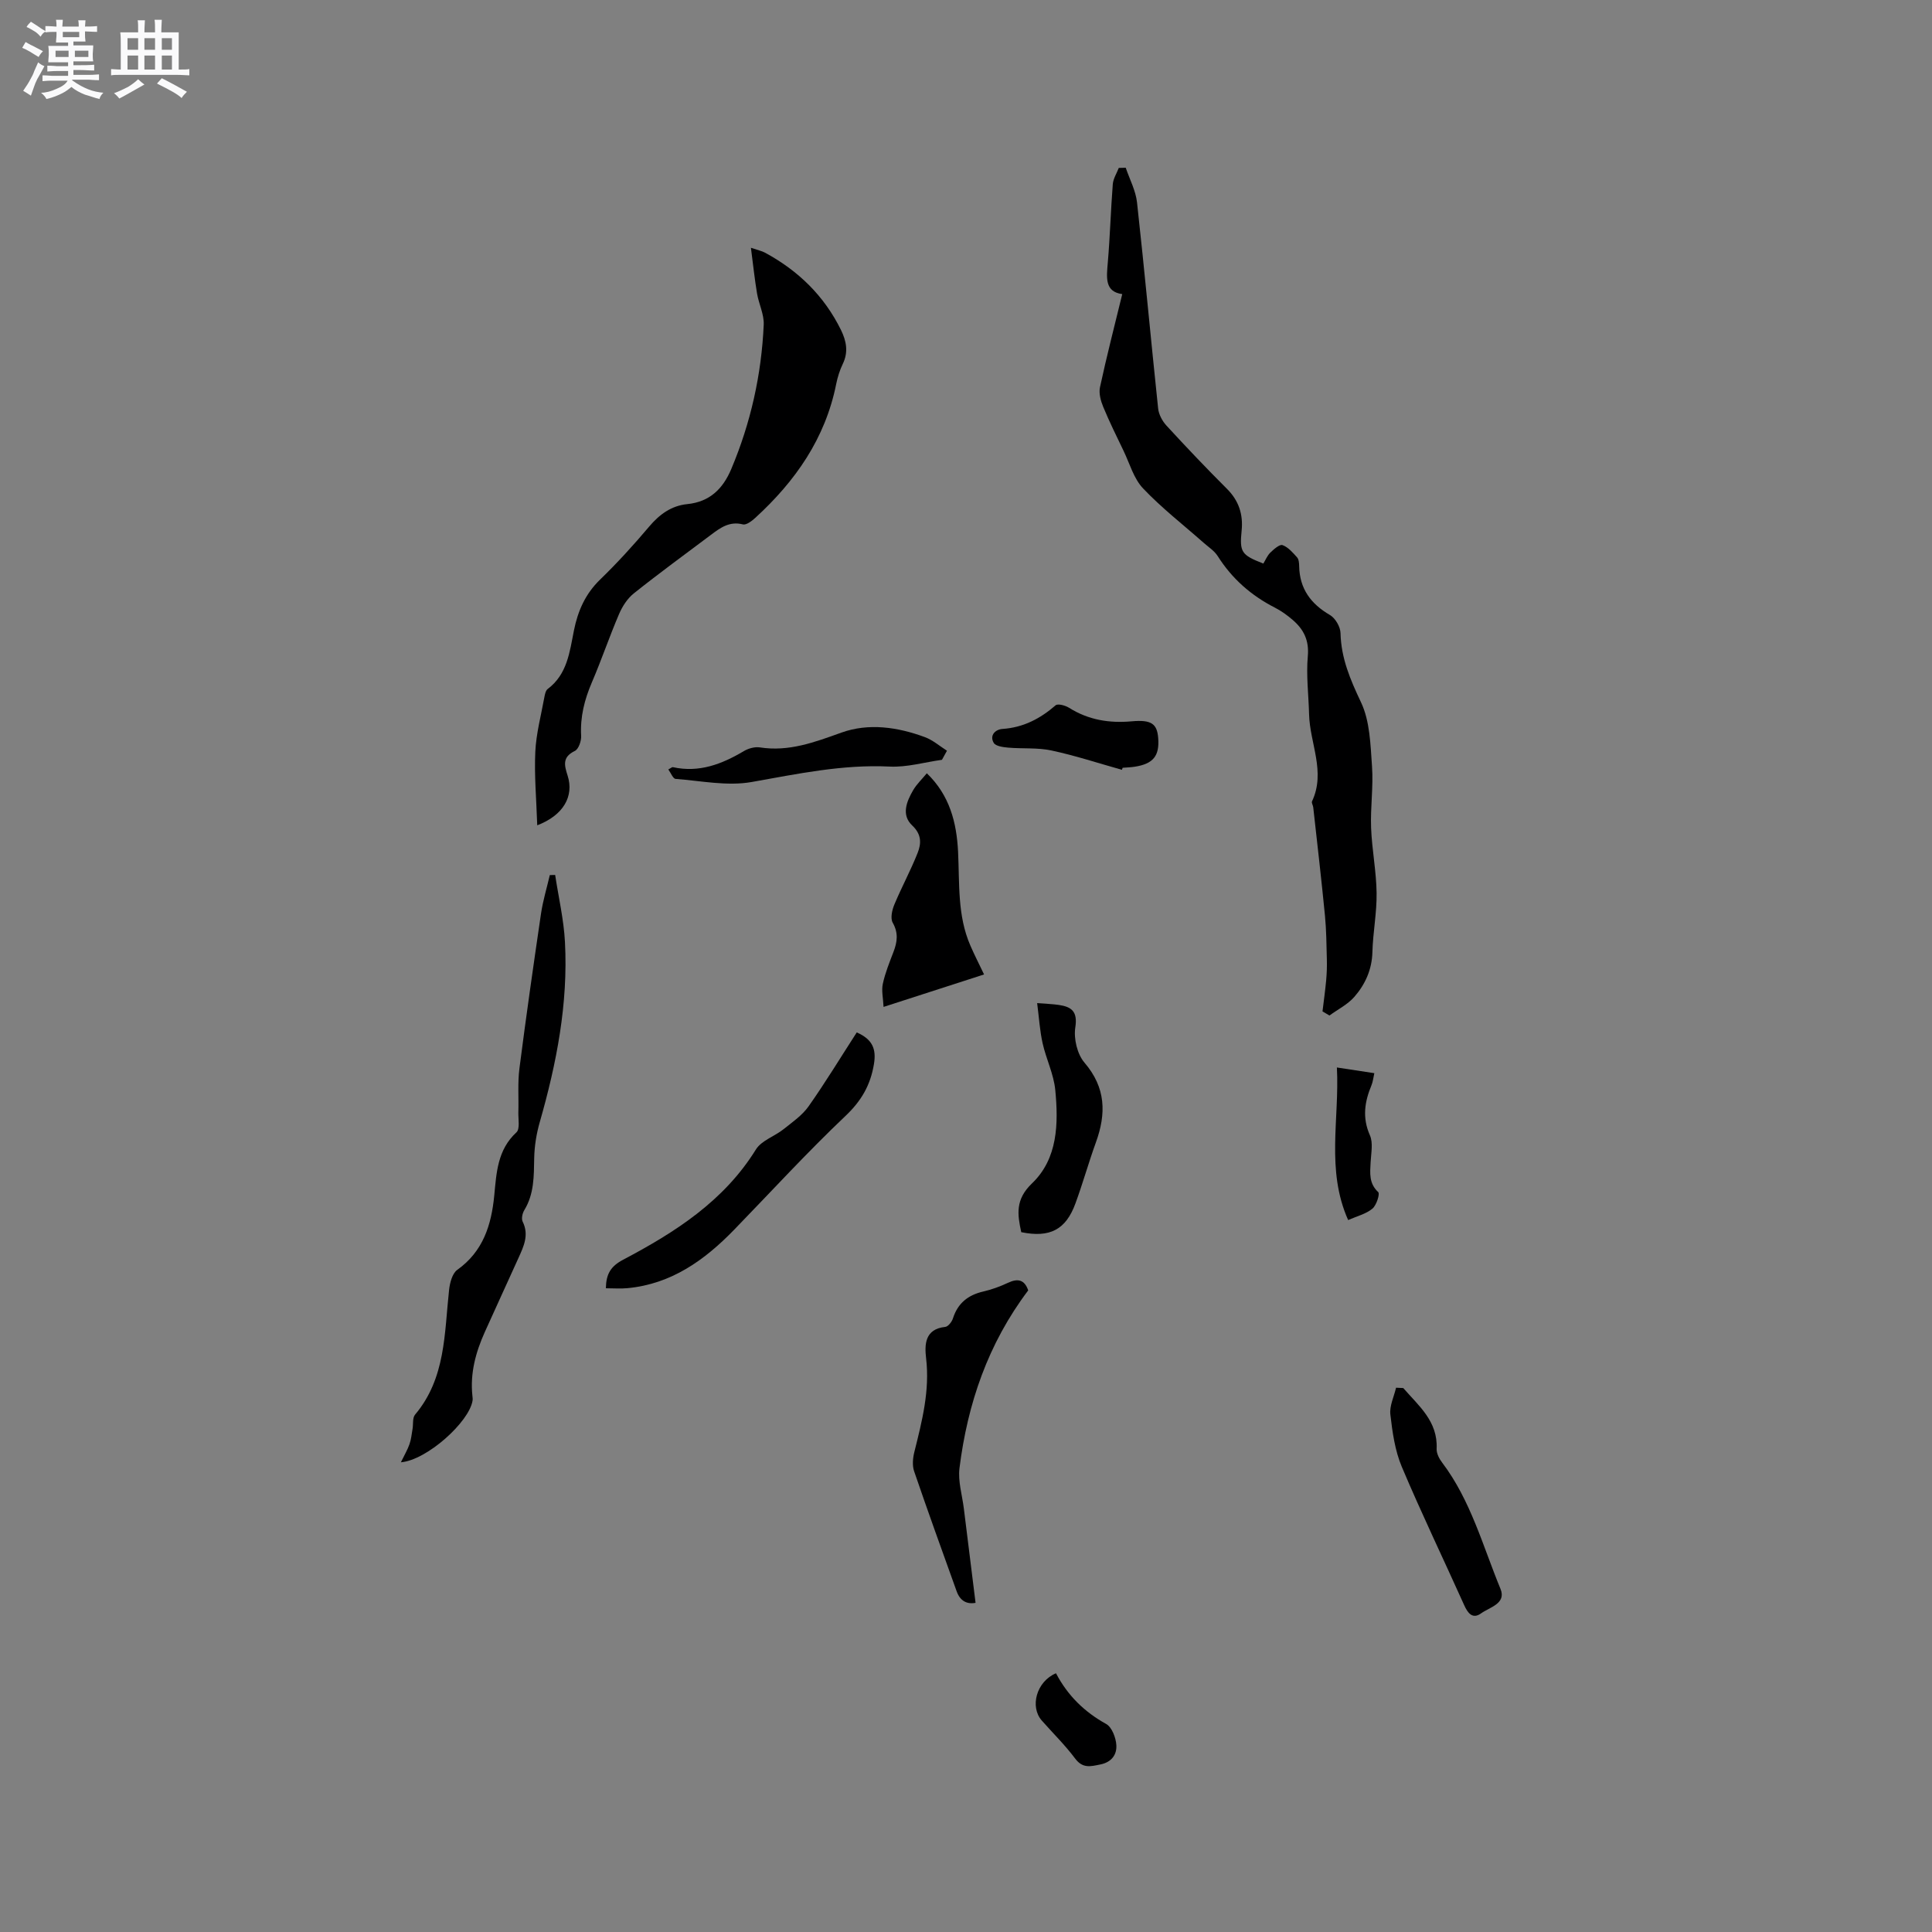 <svg enable-background="new 0 0 400 400" viewBox="0 0 400 400" xmlns="http://www.w3.org/2000/svg"><rect x="0" y="0" width="400" height="400" fill="#808080" stroke="none"/><path d="m6.8 9.5c.6.3 1.3.7 2.1 1.1-.4.4-.7.8-.9 1.2-.7-.4-1.3-.8-1.8-1.1s-1.1-.6-1.6-.8c.2-.4.5-.8.7-1.2.4.2.8.5 1.5.8zm.9 6.9c-.3.6-.5 1.1-.7 1.7s-.4 1.1-.6 1.7c-.6-.4-1.1-.7-1.6-1 .7-1 1.2-1.8 1.5-2.4.3-.5.6-1.1.8-1.7.3-.6.5-1.2.8-1.8.3.3.8.6 1.3.8-.7 1.3-1.2 2.2-1.5 2.7zm.1-11c.4.3 1 .7 1.7 1.1-.5.2-.8.6-1.1 1.1-.5-.6-1-1-1.4-1.2s-.9-.6-1.5-.8c.2-.4.5-.7.9-1.1.5.3.9.6 1.4.9zm10.5 13.1c1 .4 2 .6 3.1.7-.4.4-.7.8-.8 1.3-.9-.2-1.9-.6-3-.9-1-.4-2-.9-2.8-1.6-.5.4-1.1.9-1.9 1.3s-1.9.9-3.3 1.2c-.1-.3-.5-.8-1.1-1.3 1 0 2.1-.3 3.2-.8 1.2-.5 1.9-1 2.3-1.7h-3.2c-.4 0-1 0-2 .1v-1.2c1 0 1.7.1 2 .1h3.3v-1h-2.3c-.2 0-.9 0-2 .1v-1.2c1.2 0 1.9.1 2 .1h2.3v-.8h-4.1c0-.7.1-1.2.1-1.6 0-.5 0-1.1-.1-1.8h4.1v-.7h-2.5c0-.6.1-1.1.1-1.6v-.6h-.5c-.4 0-1 0-1.8.1v-1.3c1.2 0 1.9.1 2.1.1h.2c0-.3 0-.8-.1-1.4h1.4c0 .6-.1 1-.1 1.4h3.4c0-.4 0-.8-.1-1.3h1.5c0 .4-.1.9-.1 1.3.7 0 1.5 0 2.5-.1v1.2c-1 0-1.8-.1-2.5-.1v.6c0 .3 0 .8.1 1.5h-2.5v.8h4.1c0 .7-.1 1.3-.1 1.8s0 1 .1 1.5h-4.1v.8h1.4c.8 0 1.8 0 2.9-.1v1.2c-1 0-1.9-.1-2.8-.1h-1.5v1h3.2c.3 0 1 0 2.1-.1v1.2c-1.1 0-1.8-.1-2.1-.1h-3.4l-.1.1c1.4 1 2.4 1.5 3.4 1.9zm-4.1-6.7v-1.3h-2.7v1.3zm2.2-4.1v-1.1h-3.4v1.1zm1.9 4.1v-1.3h-2.8v1.3z" fill="#fafafb"/><path d="m37 6.7v2.3 5.4c1 0 1.8 0 2.2-.1v1.3c-.6 0-1.5-.1-2.5-.1h-11.9c-.7 0-1.3 0-1.8.1v-1.3c.5 0 1.1.1 2 .1v-5.2c0-1 0-1.8-.1-2.5h3.7c0-1.3 0-2.1-.1-2.5h1.5c0 .4-.1 1.3-.1 2.5h2.2c0-1.2 0-2.1-.1-2.6h1.5c0 .4-.1 1.3-.1 2.6zm-12.3 13.7c-.3-.4-.7-.8-1.1-1.1 1.1-.4 2.1-.9 2.9-1.3.8-.5 1.5-1 2.1-1.6.4.4.9.8 1.3 1.1-2.5 1.4-4.2 2.4-5.2 2.9zm3.9-10.1v-2.4h-2.2v2.4zm0 4.1v-2.9h-2.2v2.9zm3.5-4.1v-2.4h-2.2v2.4zm0 4.1v-2.9h-2.2v2.9zm.4 2.9 1-1.1c.6.3 1.4.7 2.5 1.3s2 1.1 2.7 1.5c-.4.4-.8.8-1.1 1.3-.8-.8-2.5-1.7-5.1-3zm3.1-7v-2.4h-2.1v2.4zm0 4.1v-2.9h-2.1v2.9z" fill="#fafafb"/><g fill="#000001"><path d="m232.35 60.89c-3.68-.49-3.25-3.45-2.99-6.56.46-5.39.61-10.8 1.03-16.19.09-1.15.81-2.25 1.24-3.37.48-.01.96-.02 1.44-.04.81 2.39 2.07 4.73 2.34 7.19 1.57 14.21 2.87 28.45 4.37 42.66.13 1.23.86 2.59 1.71 3.52 4.09 4.45 8.25 8.83 12.53 13.1 2.46 2.45 3.38 5.28 3.05 8.63-.45 4.48-.08 5.07 4.49 6.85.46-.74.81-1.65 1.45-2.27.72-.7 1.93-1.77 2.52-1.55 1.17.42 2.13 1.55 3.01 2.53.37.41.43 1.2.44 1.83.09 4.67 2.4 7.8 6.38 10.12 1.11.65 2.15 2.44 2.18 3.73.12 5.22 2.03 9.66 4.24 14.33 1.86 3.92 1.96 8.79 2.28 13.27.3 4.21-.35 8.48-.19 12.71.17 4.51 1.08 8.99 1.14 13.49.06 4.09-.76 8.18-.87 12.28-.1 3.61-1.49 6.65-3.72 9.22-1.38 1.59-3.42 2.6-5.17 3.88-.48-.29-.96-.57-1.44-.85.26-2.15.56-4.3.76-6.45.13-1.44.18-2.9.14-4.35-.08-3.01-.1-6.03-.39-9.02-.73-7.49-1.6-14.97-2.43-22.45-.05-.41-.39-.92-.25-1.22 2.89-6.13-.47-12.03-.61-18.05-.1-4.01-.62-8.05-.26-12.02.29-3.29-.87-5.55-3.14-7.5-1.12-.96-2.34-1.85-3.65-2.52-4.92-2.51-8.9-5.99-11.86-10.68-.7-1.11-1.94-1.89-2.96-2.8-4.2-3.71-8.66-7.17-12.5-11.22-1.93-2.03-2.76-5.12-4.03-7.76-1.45-3.02-2.94-6.02-4.22-9.12-.52-1.25-.94-2.81-.67-4.07 1.37-6.36 3-12.68 4.61-19.28z"/><path d="m111.23 170.87c-.18-5.43-.63-10.35-.4-15.24.18-3.77 1.19-7.51 1.87-11.25.11-.61.27-1.41.69-1.73 4.07-3.05 4.55-7.69 5.44-12.13.81-4.03 2.35-7.55 5.4-10.51 3.57-3.46 6.94-7.16 10.15-10.96 2.15-2.55 4.61-4.35 7.92-4.68 4.65-.47 7.37-3.17 9.1-7.26 4.03-9.56 6.26-19.55 6.72-29.88.1-2.12-1.01-4.28-1.38-6.45-.49-2.94-.81-5.92-1.27-9.48 1.57.53 2.28.67 2.89 1 6.9 3.72 12.28 8.95 15.76 16.03 1.11 2.27 1.56 4.54.38 6.99-.64 1.32-1.09 2.77-1.38 4.21-2.25 11.25-8.45 20.1-16.74 27.68-.71.65-1.86 1.54-2.57 1.36-2.78-.71-4.69.71-6.64 2.18-5.34 4.01-10.73 7.94-15.94 12.1-1.33 1.06-2.38 2.69-3.06 4.28-2 4.66-3.63 9.49-5.63 14.15-1.53 3.57-2.44 7.15-2.22 11.06.06 1.05-.52 2.75-1.3 3.13-2.63 1.28-2.2 2.93-1.49 5.15 1.33 4.22-.86 8.17-6.3 10.25z"/><path d="m83 302.75c.75-1.54 1.38-2.6 1.78-3.75.35-.99.45-2.08.63-3.13.18-1.01-.04-2.32.53-2.99 6.37-7.55 6.05-16.85 7.04-25.84.16-1.45.66-3.39 1.69-4.13 5.37-3.82 7.07-9.31 7.66-15.39.46-4.74.66-9.45 4.59-13.08.77-.71.36-2.74.4-4.16.09-3.02-.16-6.07.22-9.05 1.37-10.7 2.9-21.39 4.47-32.07.4-2.69 1.2-5.32 1.82-7.98l1.11-.03c.7 4.64 1.79 9.25 2.03 13.91.67 12.73-1.73 25.08-5.22 37.27-.69 2.4-1.1 4.96-1.15 7.45-.07 3.73 0 7.4-2.04 10.75-.4.65-.65 1.79-.35 2.39 1.37 2.77.21 5.14-.88 7.56-2.31 5.11-4.66 10.2-6.96 15.31-1.89 4.2-3.07 8.56-2.56 13.23.03.31.08.64.03.95-.69 4.44-9.48 12.35-14.84 12.78z"/><path d="m212.88 267.16c-8.35 11.06-12.56 23.48-14.23 36.8-.34 2.72.57 5.6.91 8.41.79 6.42 1.6 12.83 2.42 19.48-1.88.35-3.23-.47-3.92-2.4-2.97-8.27-5.96-16.53-8.8-24.84-.41-1.2-.27-2.74.05-4.01 1.59-6.37 3.22-12.67 2.43-19.38-.33-2.82-.29-6.05 3.96-6.5.6-.06 1.36-1.04 1.59-1.74 1-3.16 3.12-4.86 6.3-5.59 1.74-.4 3.46-1.03 5.08-1.79 2.06-.98 3.45-.66 4.21 1.56z"/><path d="m177.38 213.75c3.26 1.43 4.08 3.43 3.56 6.56-.72 4.35-2.59 7.6-5.88 10.72-7.98 7.57-15.42 15.7-23.09 23.6-6.11 6.29-12.98 11.21-22.05 12.07-1.43.14-2.89.02-4.48.02.05-2.95.99-4.54 3.56-5.9 10.72-5.66 20.85-12.1 27.5-22.83 1.15-1.86 3.85-2.71 5.71-4.19 1.84-1.47 3.89-2.88 5.21-4.76 3.46-4.91 6.59-10.07 9.96-15.29z"/><path d="m203.74 201.75c-6.86 2.21-13.39 4.33-20.81 6.72-.08-1.83-.46-3.39-.15-4.79.49-2.26 1.38-4.44 2.21-6.61.79-2.06 1.04-3.91-.16-6.03-.52-.92-.14-2.63.34-3.77 1.5-3.6 3.38-7.05 4.81-10.67.77-1.94.86-3.84-1.12-5.7-2.29-2.16-1.18-4.94.2-7.3.72-1.24 1.82-2.28 2.83-3.5 4.74 4.56 6.17 10.21 6.47 16.26.32 6.54-.17 13.18 2.54 19.4.82 1.89 1.77 3.76 2.84 5.99z"/><path d="m211.44 255.11c-.8-3.68-1.27-6.76 2.23-10.11 5.36-5.13 5.48-12.41 4.81-19.35-.32-3.27-1.89-6.4-2.62-9.66-.58-2.6-.74-5.3-1.13-8.31 2 .16 3.25.2 4.49.38 2.67.4 3.92 1.37 3.41 4.66-.36 2.32.4 5.54 1.9 7.29 4.45 5.19 4.52 10.56 2.36 16.52-1.51 4.17-2.7 8.46-4.23 12.62-1.99 5.46-5.3 7.16-11.22 5.96z"/><path d="m290.53 287.38c3.18 3.68 7.18 6.86 6.91 12.58-.04.94.53 2.06 1.14 2.85 5.93 7.84 8.42 17.28 12.08 26.15 1.26 3.05-2.26 3.8-4.02 5.07-1.75 1.26-2.75-.02-3.51-1.73-4.29-9.55-8.84-18.99-12.91-28.63-1.41-3.35-1.94-7.16-2.36-10.81-.21-1.78.75-3.69 1.18-5.55.5.03 1 .05 1.49.07z"/><path d="m195.02 157.31c-3.61.5-7.25 1.58-10.83 1.4-9.75-.48-19.1 1.52-28.59 3.2-5.06.89-10.48-.25-15.73-.65-.53-.04-.98-1.24-1.5-1.95.57-.3.77-.51.93-.48 5.43 1.2 10.14-.61 14.7-3.32.94-.56 2.26-.93 3.31-.77 6.03.94 11.34-1.07 16.89-3.06 5.64-2.03 11.66-1.15 17.3.94 1.64.61 3.05 1.85 4.56 2.81-.34.63-.69 1.25-1.04 1.88z"/><path d="m232.28 159.38c-4.86-1.36-9.66-2.95-14.59-4-2.89-.62-5.96-.33-8.94-.59-1.06-.09-2.61-.3-3.01-.99-.92-1.57.36-2.78 1.8-2.88 4.32-.29 7.81-2.12 11.01-4.89.46-.4 2 .02 2.77.5 4.02 2.53 8.32 3.23 13 2.81 4.09-.37 5.23.53 5.47 3.43.3 3.73-1.02 5.37-4.84 5.97-.83.13-1.68.15-2.52.22-.06.14-.1.28-.15.42z"/><path d="m279.12 252.6c-4.63-10.39-1.77-20.9-2.33-31.59 2.71.41 5.06.77 7.75 1.18-.22.97-.29 1.78-.59 2.5-1.42 3.41-1.94 6.71-.33 10.35.71 1.59.24 3.73.15 5.62-.12 2.23-.37 4.34 1.58 6.16.38.36-.37 2.74-1.22 3.43-1.32 1.09-3.18 1.54-5.01 2.35z"/><path d="m218.63 346.43c2.44 4.65 5.9 8.01 10.39 10.5 1.19.66 2.03 2.87 2.11 4.42.1 1.89-.94 3.48-3.3 3.96-2.06.42-3.67.87-5.24-1.23-2.08-2.78-4.59-5.24-6.89-7.85-2.53-2.86-1.12-8.09 2.93-9.8z"/></g></svg>